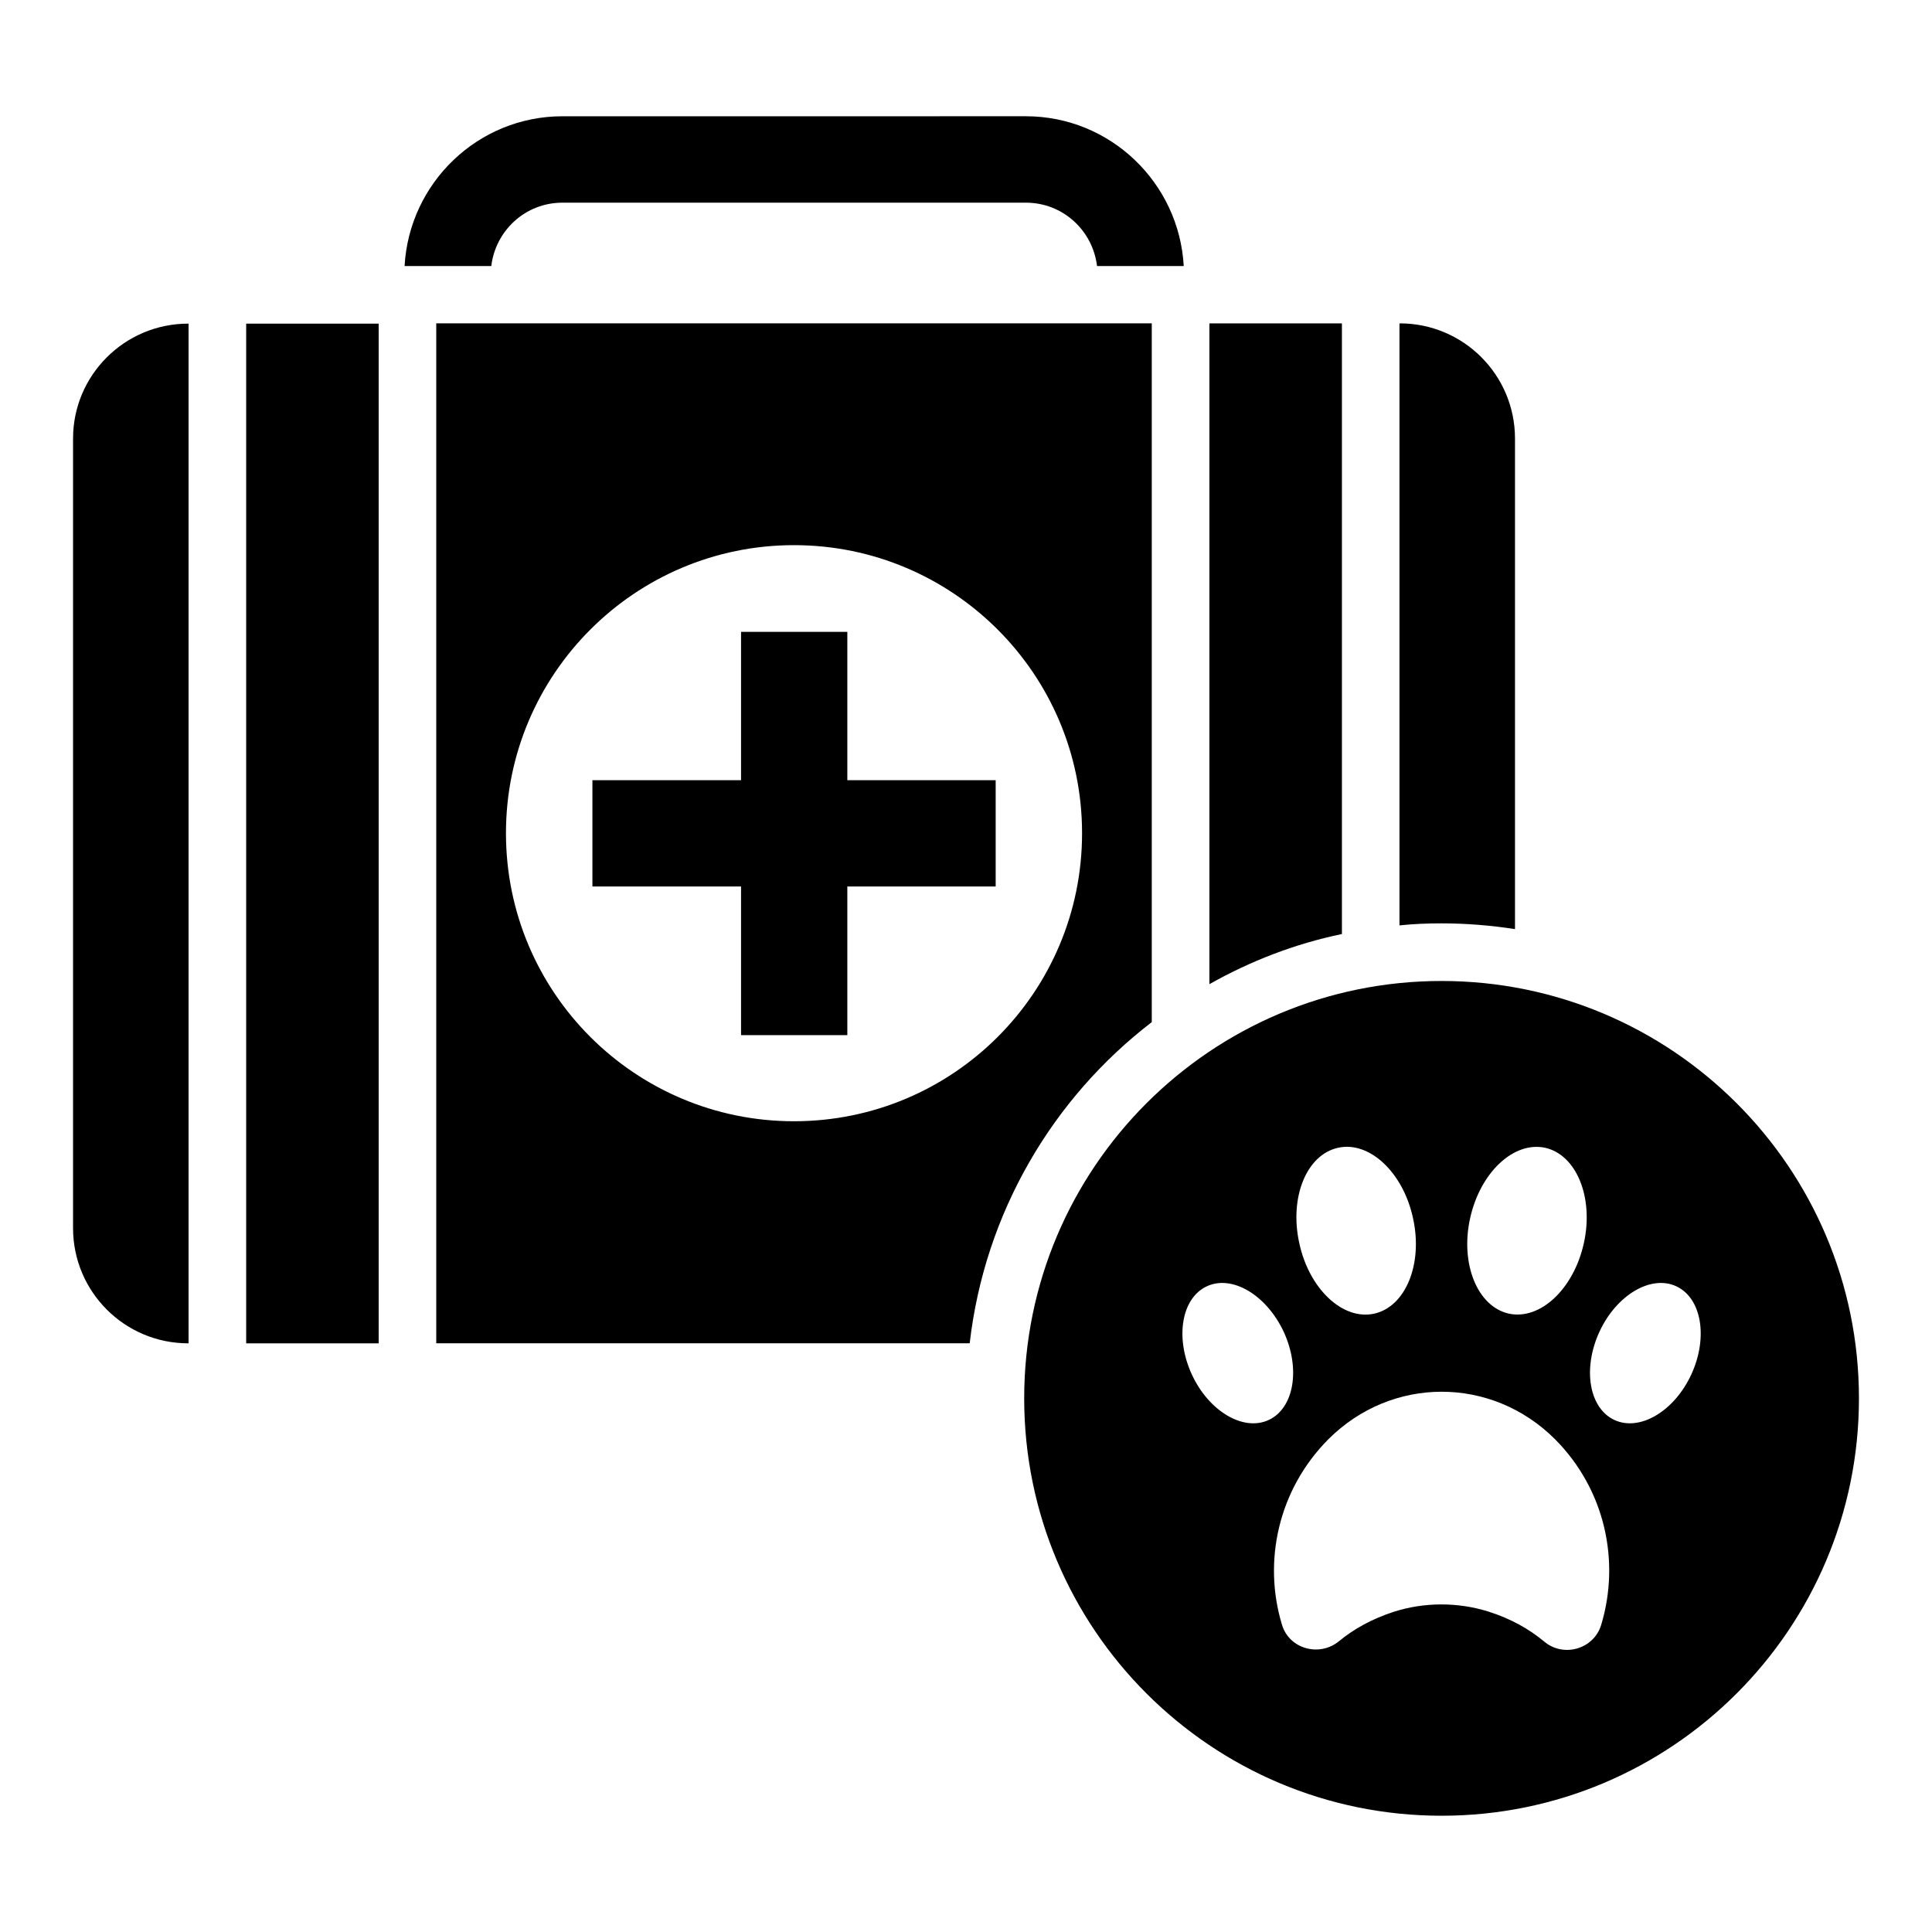 <?xml version="1.0" encoding="UTF-8"?>
<!-- Uploaded to: ICON Repo, www.svgrepo.com, Generator: ICON Repo Mixer Tools -->
<svg fill="#000000" width="800px" height="800px" version="1.1" viewBox="144 144 512 512" xmlns="http://www.w3.org/2000/svg">
 <g>
  <path d="m209.24 229.77h35.113v270.23h-35.113z"/>
  <path d="m368.55 311.45h-28.164v39.312h-39.391v28.168h39.391v39.391h28.164v-39.391h39.312v-28.168h-39.312z"/>
  <path d="m499.62 229.7h-35.113v175.11c10.84-6.106 22.594-10.688 35.113-13.281z"/>
  <path d="m293.05 197.71h122.82c9.77 0 17.711 7.328 18.855 16.793h22.977c-1.223-22.062-19.465-39.695-41.832-39.695l-122.82 0.004c-22.367 0-40.609 17.633-41.832 39.695h22.977c1.145-9.469 9.082-16.797 18.855-16.797z"/>
  <path d="m163.36 260.23v209.23c0 16.871 13.664 30.535 30.535 30.535h0.078v-270.23h-0.078c-16.871 0-30.535 13.664-30.535 30.457z"/>
  <path d="m545.49 390.23v-130c0-16.871-13.664-30.535-30.535-30.535h-0.078v159.54c3.664-0.383 7.328-0.535 11.07-0.535 6.644 0 13.207 0.535 19.543 1.527z"/>
  <path d="m449.23 414.88v-185.19h-189.62v270.3h141.37c3.973-34.578 21.988-64.961 48.246-85.113zm-94.809 26.262c-42.137 0-76.336-34.121-76.336-76.336 0-42.137 34.199-76.336 76.336-76.336s76.336 34.199 76.336 76.336c0 42.211-34.199 76.336-76.336 76.336z"/>
  <path d="m526.03 403.97c-61.066 0-110.61 49.543-110.61 110.61s49.543 110.61 110.61 110.61 110.61-49.543 110.61-110.61c0-61.07-49.543-110.61-110.61-110.61zm7.559 62.898c2.672-12.137 11.527-20.457 19.848-18.703 8.32 1.832 12.977 13.129 10.305 25.266-2.672 12.137-11.527 20.457-19.848 18.703-8.32-1.832-12.977-13.129-10.305-25.266zm-34.965-18.703c8.32-1.832 17.25 6.566 19.848 18.703 2.672 12.137-1.984 23.434-10.305 25.266-8.32 1.832-17.25-6.566-19.848-18.703-2.672-12.133 1.91-23.434 10.305-25.266zm-38.777 60.078c-4.504-9.77-2.75-20.23 3.969-23.359 6.719-3.129 15.801 2.289 20.383 12.062 4.504 9.77 2.75 20.23-3.969 23.359-6.719 3.129-15.879-2.293-20.383-12.062zm108.47 66.41c-1.984 6.414-10 8.703-15.113 4.352-3.969-3.281-8.777-6.031-14.809-7.938-8.09-2.519-16.945-2.519-25.039 0.078-5.879 1.91-10.609 4.582-14.504 7.785-5.191 4.273-13.207 2.062-15.113-4.352-5.113-16.793-0.992-35.801 12.289-49.16 16.793-16.793 43.281-16.793 60.074 0 13.285 13.355 17.328 32.363 12.215 49.234zm23.895-66.41c-4.504 9.77-13.664 15.191-20.383 12.062-6.719-3.129-8.473-13.586-3.969-23.359 4.504-9.77 13.664-15.191 20.383-12.062 6.715 3.129 8.473 13.586 3.969 23.359z"/>
 </g>
</svg>